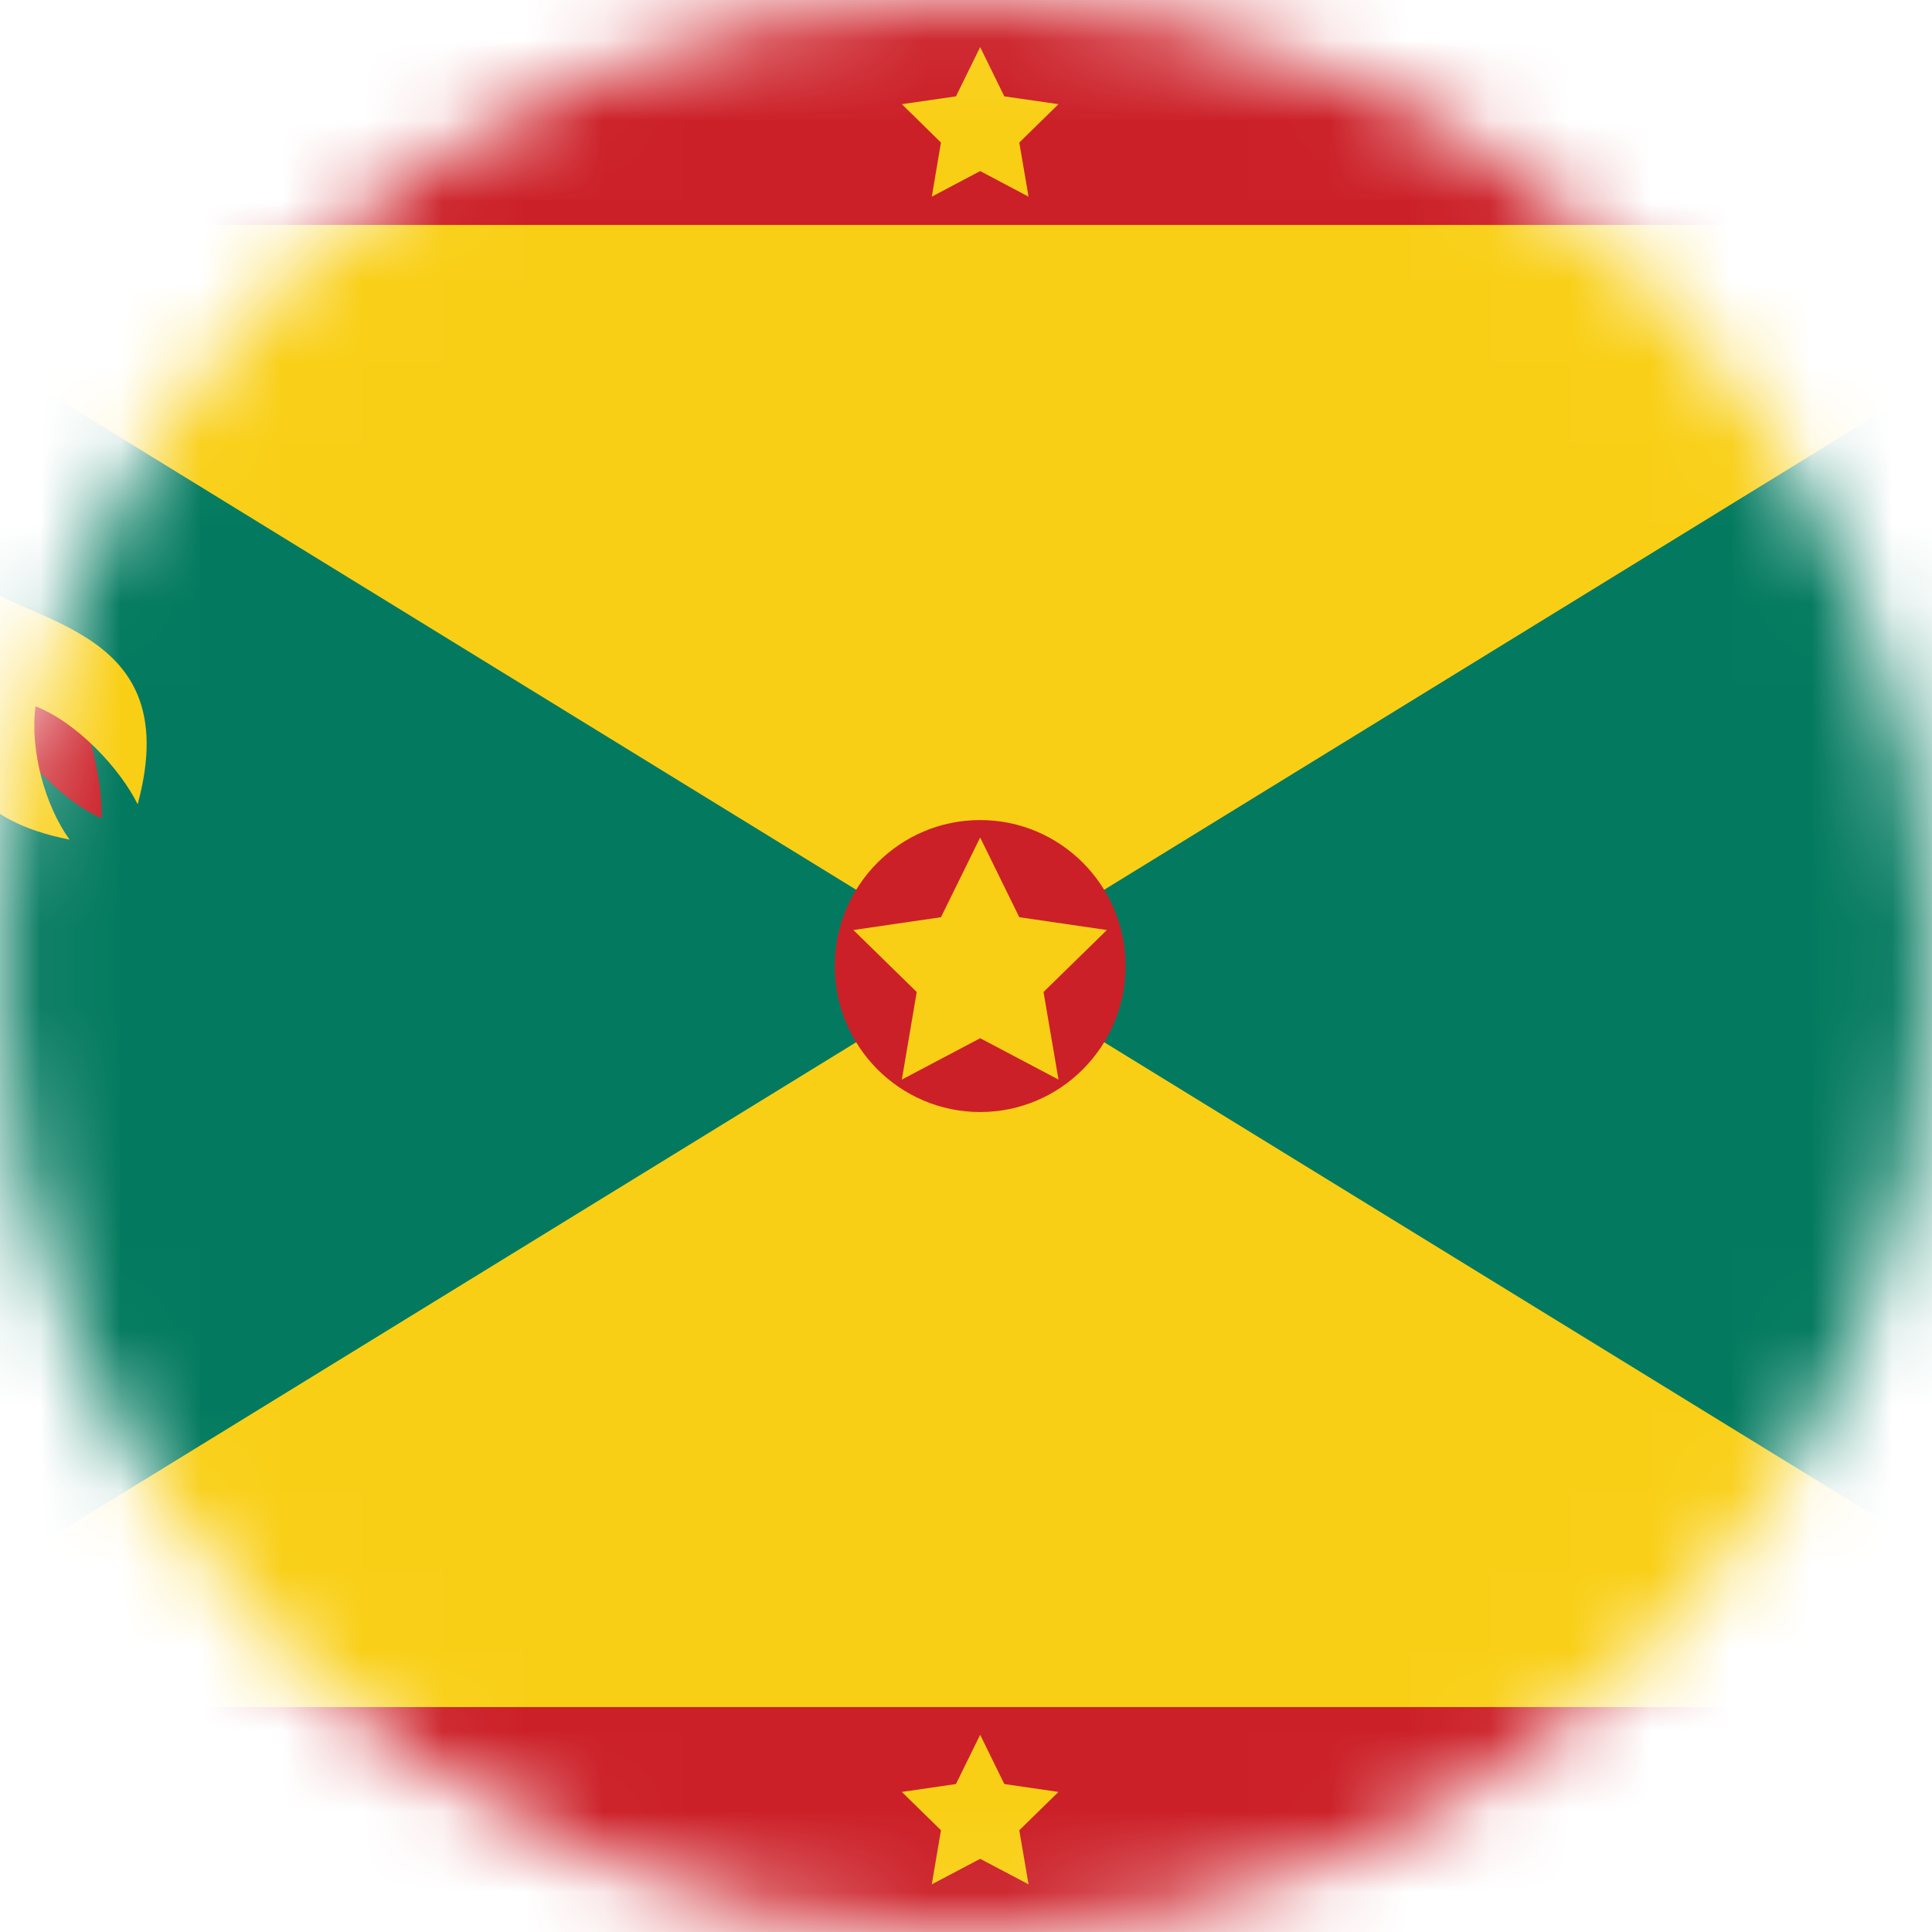 <svg width="24" height="24" viewBox="0 0 24 24" fill="none" xmlns="http://www.w3.org/2000/svg">
<g clip-path="url(#clip0_8247_1431)">
<mask id="mask0_8247_1431" style="mask-type:luminance" maskUnits="userSpaceOnUse" x="0" y="0" width="24" height="24">
<path d="M12 24C18.627 24 24 18.627 24 12C24 5.373 18.627 0 12 0C5.373 0 0 5.373 0 12C0 18.627 5.373 24 12 24Z" fill="white"/>
</mask>
<g mask="url(#mask0_8247_1431)">
<path d="M30.088 -0.141H-6.088V24.142H30.088V-0.141Z" fill="#CC2028"/>
<path d="M12.176 21.55L12.476 22.162L13.149 22.26L12.662 22.736L12.777 23.408L12.176 23.091L11.575 23.408L11.689 22.736L11.203 22.26L11.875 22.162L12.176 21.55Z" fill="#F9CF16"/>
<path d="M22.045 21.55L22.346 22.162L23.018 22.26L22.531 22.736L22.646 23.408L22.045 23.091L21.444 23.408L21.558 22.736L21.072 22.26L21.744 22.162L22.045 21.55Z" fill="#F9CF16"/>
<path d="M2.307 21.55L2.607 22.162L3.279 22.26L2.793 22.736L2.908 23.408L2.307 23.091L1.706 23.408L1.82 22.736L1.334 22.26L2.006 22.162L2.307 21.55Z" fill="#F9CF16"/>
<path d="M12.176 0.585L12.476 1.197L13.149 1.294L12.662 1.771L12.777 2.443L12.176 2.125L11.575 2.443L11.689 1.771L11.203 1.294L11.875 1.197L12.176 0.585Z" fill="#F9CF16"/>
<path d="M22.045 0.585L22.346 1.197L23.018 1.294L22.531 1.771L22.646 2.443L22.045 2.125L21.444 2.443L21.558 1.771L21.072 1.294L21.744 1.197L22.045 0.585Z" fill="#F9CF16"/>
<path d="M2.307 0.585L2.607 1.197L3.279 1.294L2.793 1.771L2.908 2.443L2.307 2.125L1.706 2.443L1.82 1.771L1.334 1.294L2.006 1.197L2.307 0.585Z" fill="#F9CF16"/>
<path d="M27.15 2.794H-2.798V21.206H27.15V2.794Z" fill="#F9CF16"/>
<path d="M-2.798 2.794L12.176 12L-2.798 21.206V2.794Z" fill="#037A5F"/>
<path d="M27.15 2.794L12.176 12L27.15 21.206V2.794Z" fill="#037A5F"/>
<path d="M-0.043 8.853C0.238 9.384 0.785 9.963 1.263 10.165C1.27 9.626 1.082 8.935 0.824 8.384L-0.043 8.853Z" fill="#CC2028"/>
<path d="M-0.52 7.031C-0.112 7.893 -1.577 9.948 0.864 10.43C0.563 10.013 0.369 9.326 0.441 8.774C0.954 8.972 1.493 9.549 1.71 9.991C2.348 7.641 0.07 7.782 -0.52 7.031" fill="#F9CF16"/>
<path d="M12.176 13.814C13.173 13.814 13.982 13.002 13.982 12C13.982 10.999 13.173 10.187 12.176 10.187C11.178 10.187 10.37 10.999 10.37 12C10.37 13.002 11.178 13.814 12.176 13.814Z" fill="#CC2028"/>
<path d="M12.176 10.404L12.662 11.394L13.75 11.553L12.963 12.323L13.149 13.411L12.176 12.897L11.203 13.411L11.388 12.323L10.601 11.553L11.689 11.394L12.176 10.404Z" fill="#F9CF16"/>
</g>
</g>
<defs>
<clipPath id="clip0_8247_1431">
<rect width="24" height="24" fill="white"/>
</clipPath>
</defs>
</svg>
